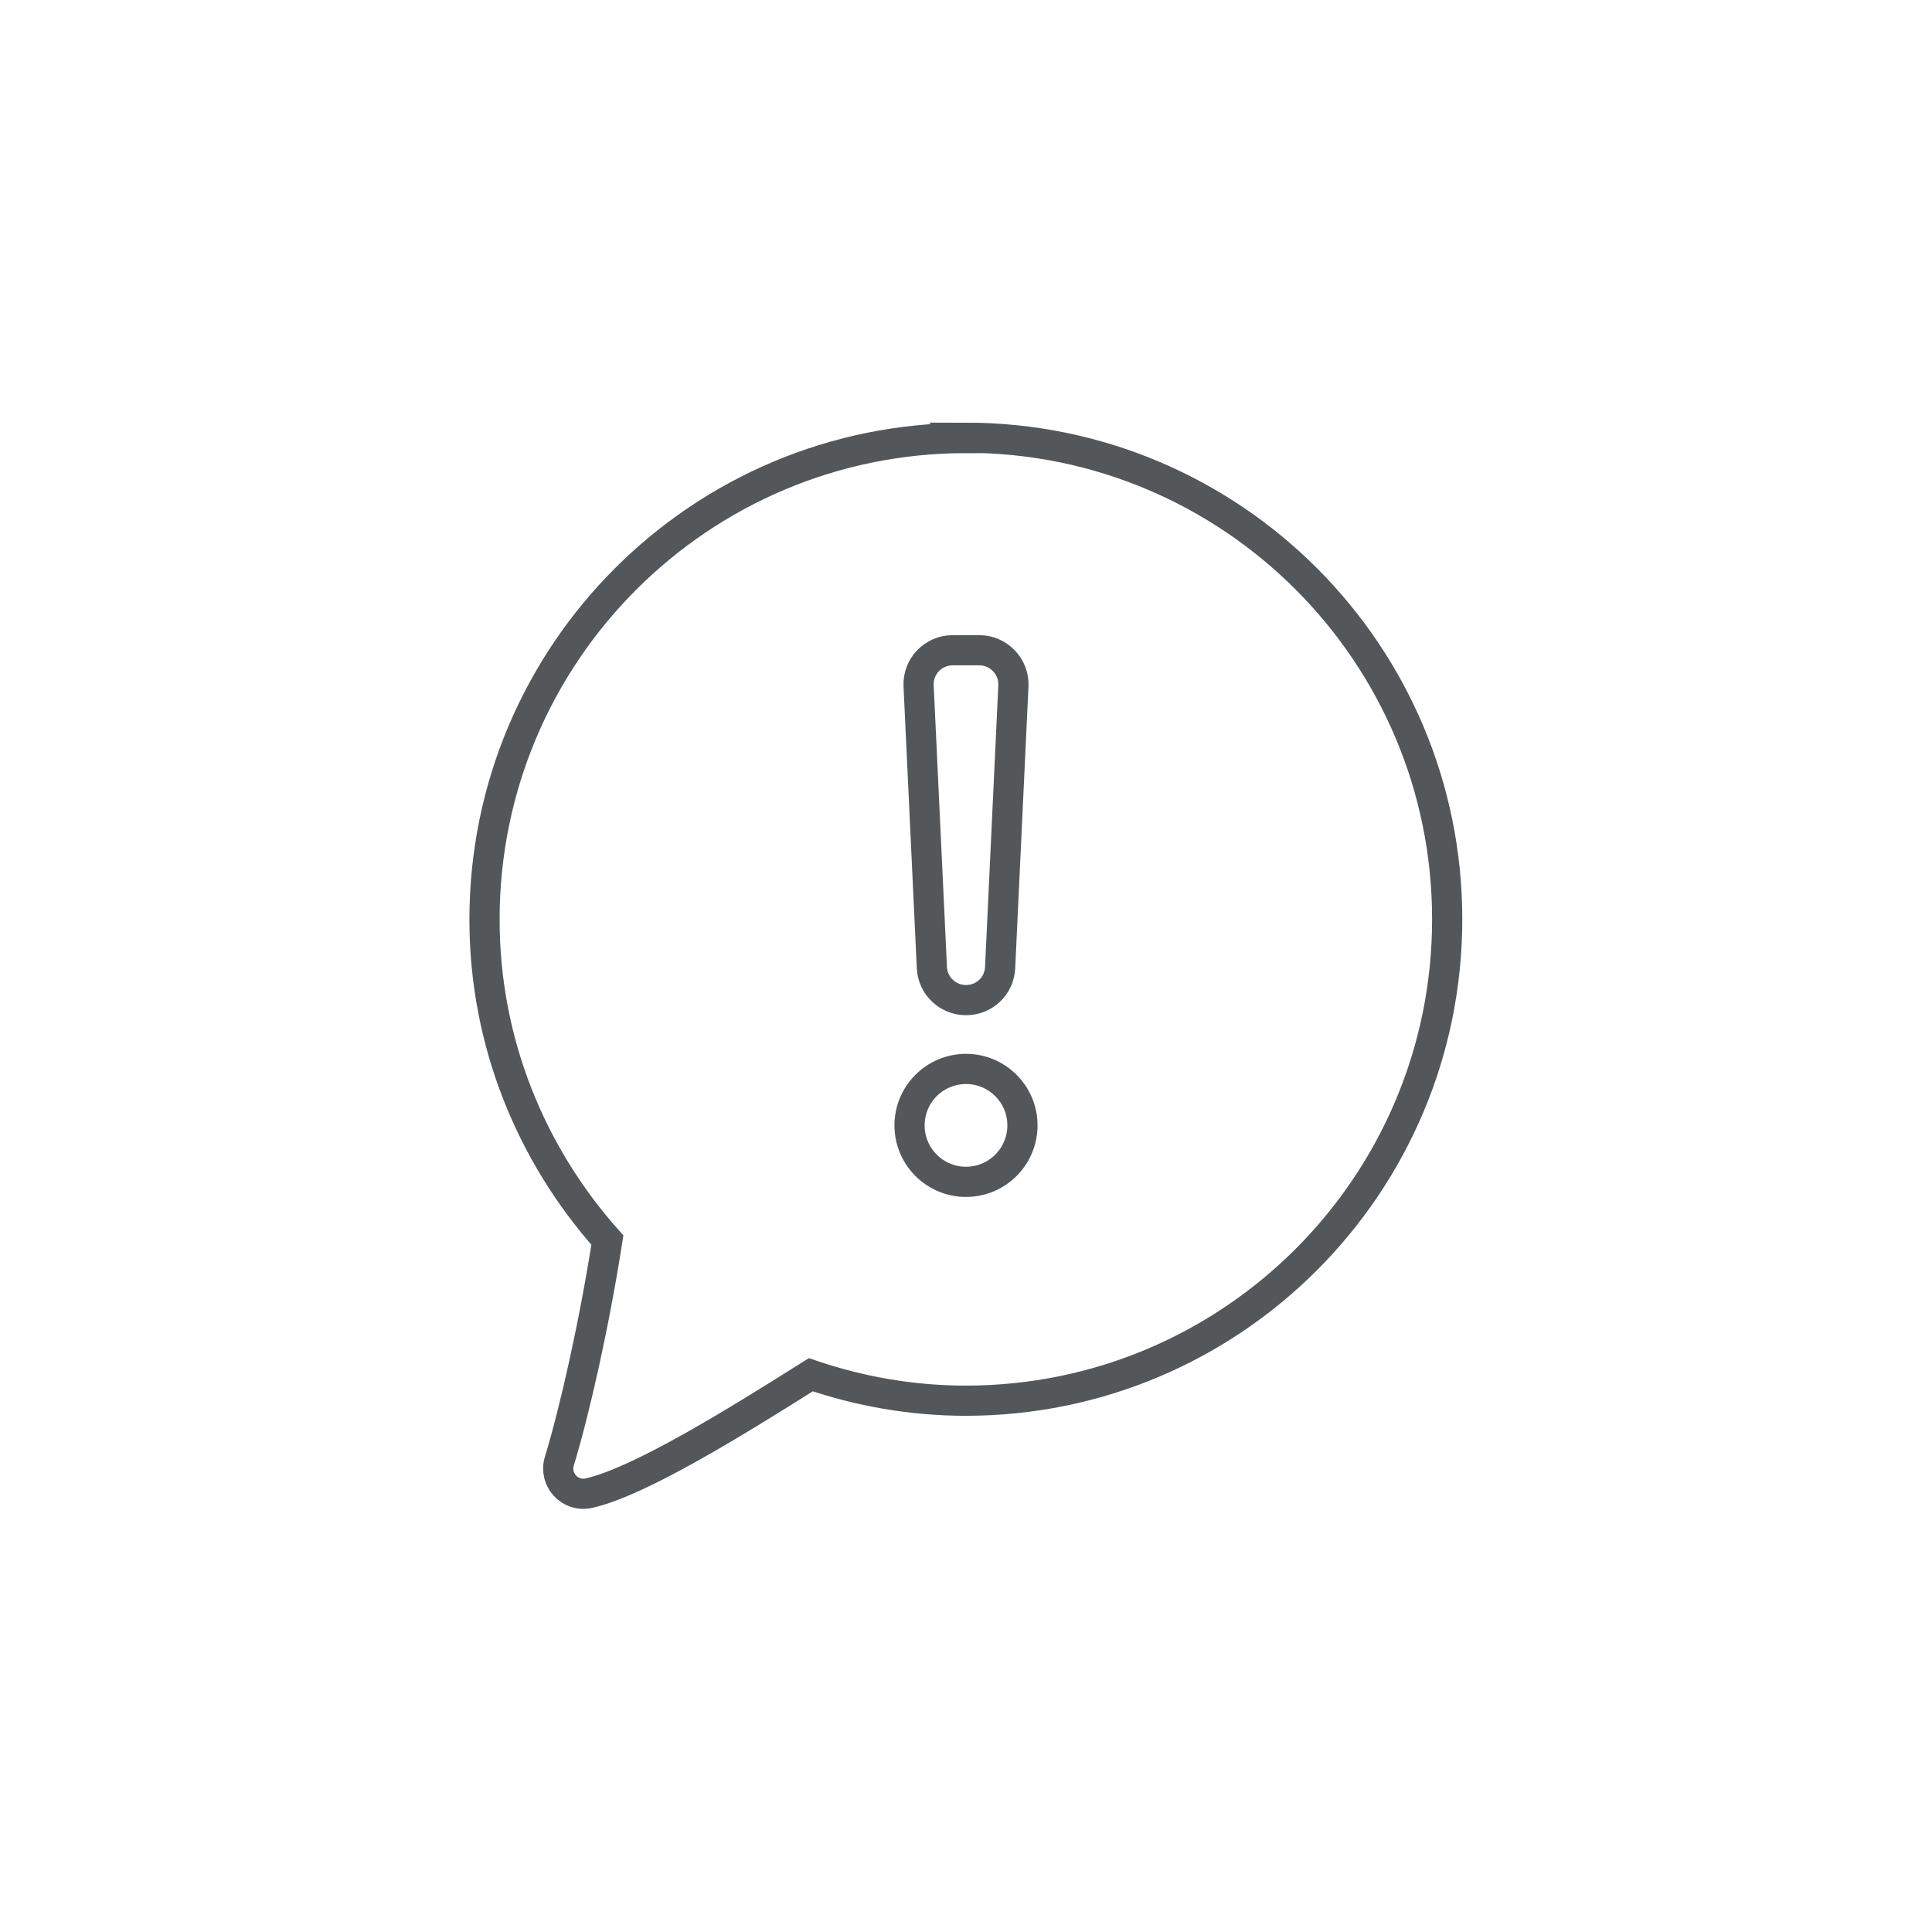 <?xml version="1.0" encoding="UTF-8"?>
<svg id="Main_Artwork" data-name="Main Artwork" xmlns="http://www.w3.org/2000/svg" viewBox="0 0 64 64">
  <defs>
    <style>
      .cls-1 {
        fill: none;
        stroke: #53575a;
        stroke-miterlimit: 10;
      }
    </style>
  </defs>
  <path class="cls-1" d="M32,14.51c-8.81,0-15.95,7.14-15.95,15.95,0,4.08,1.55,7.79,4.07,10.62-.44,2.82-1.09,5.68-1.59,7.32-.19.62.36,1.21.99,1.06,1.66-.38,4.77-2.3,7.34-3.92,1.61.55,3.34.86,5.13.86,8.81,0,15.95-7.14,15.95-15.95s-7.14-15.95-15.95-15.95Z"/>
  <g>
    <circle class="cls-1" cx="32" cy="37.28" r="1.87"/>
    <path class="cls-1" d="M32,33.13h0c-.6,0-1.1-.47-1.13-1.07l-.44-9.34c-.03-.64.48-1.18,1.13-1.18h.88c.64,0,1.16.54,1.13,1.18l-.44,9.34c-.03.6-.52,1.07-1.13,1.07Z"/>
  </g>
</svg>